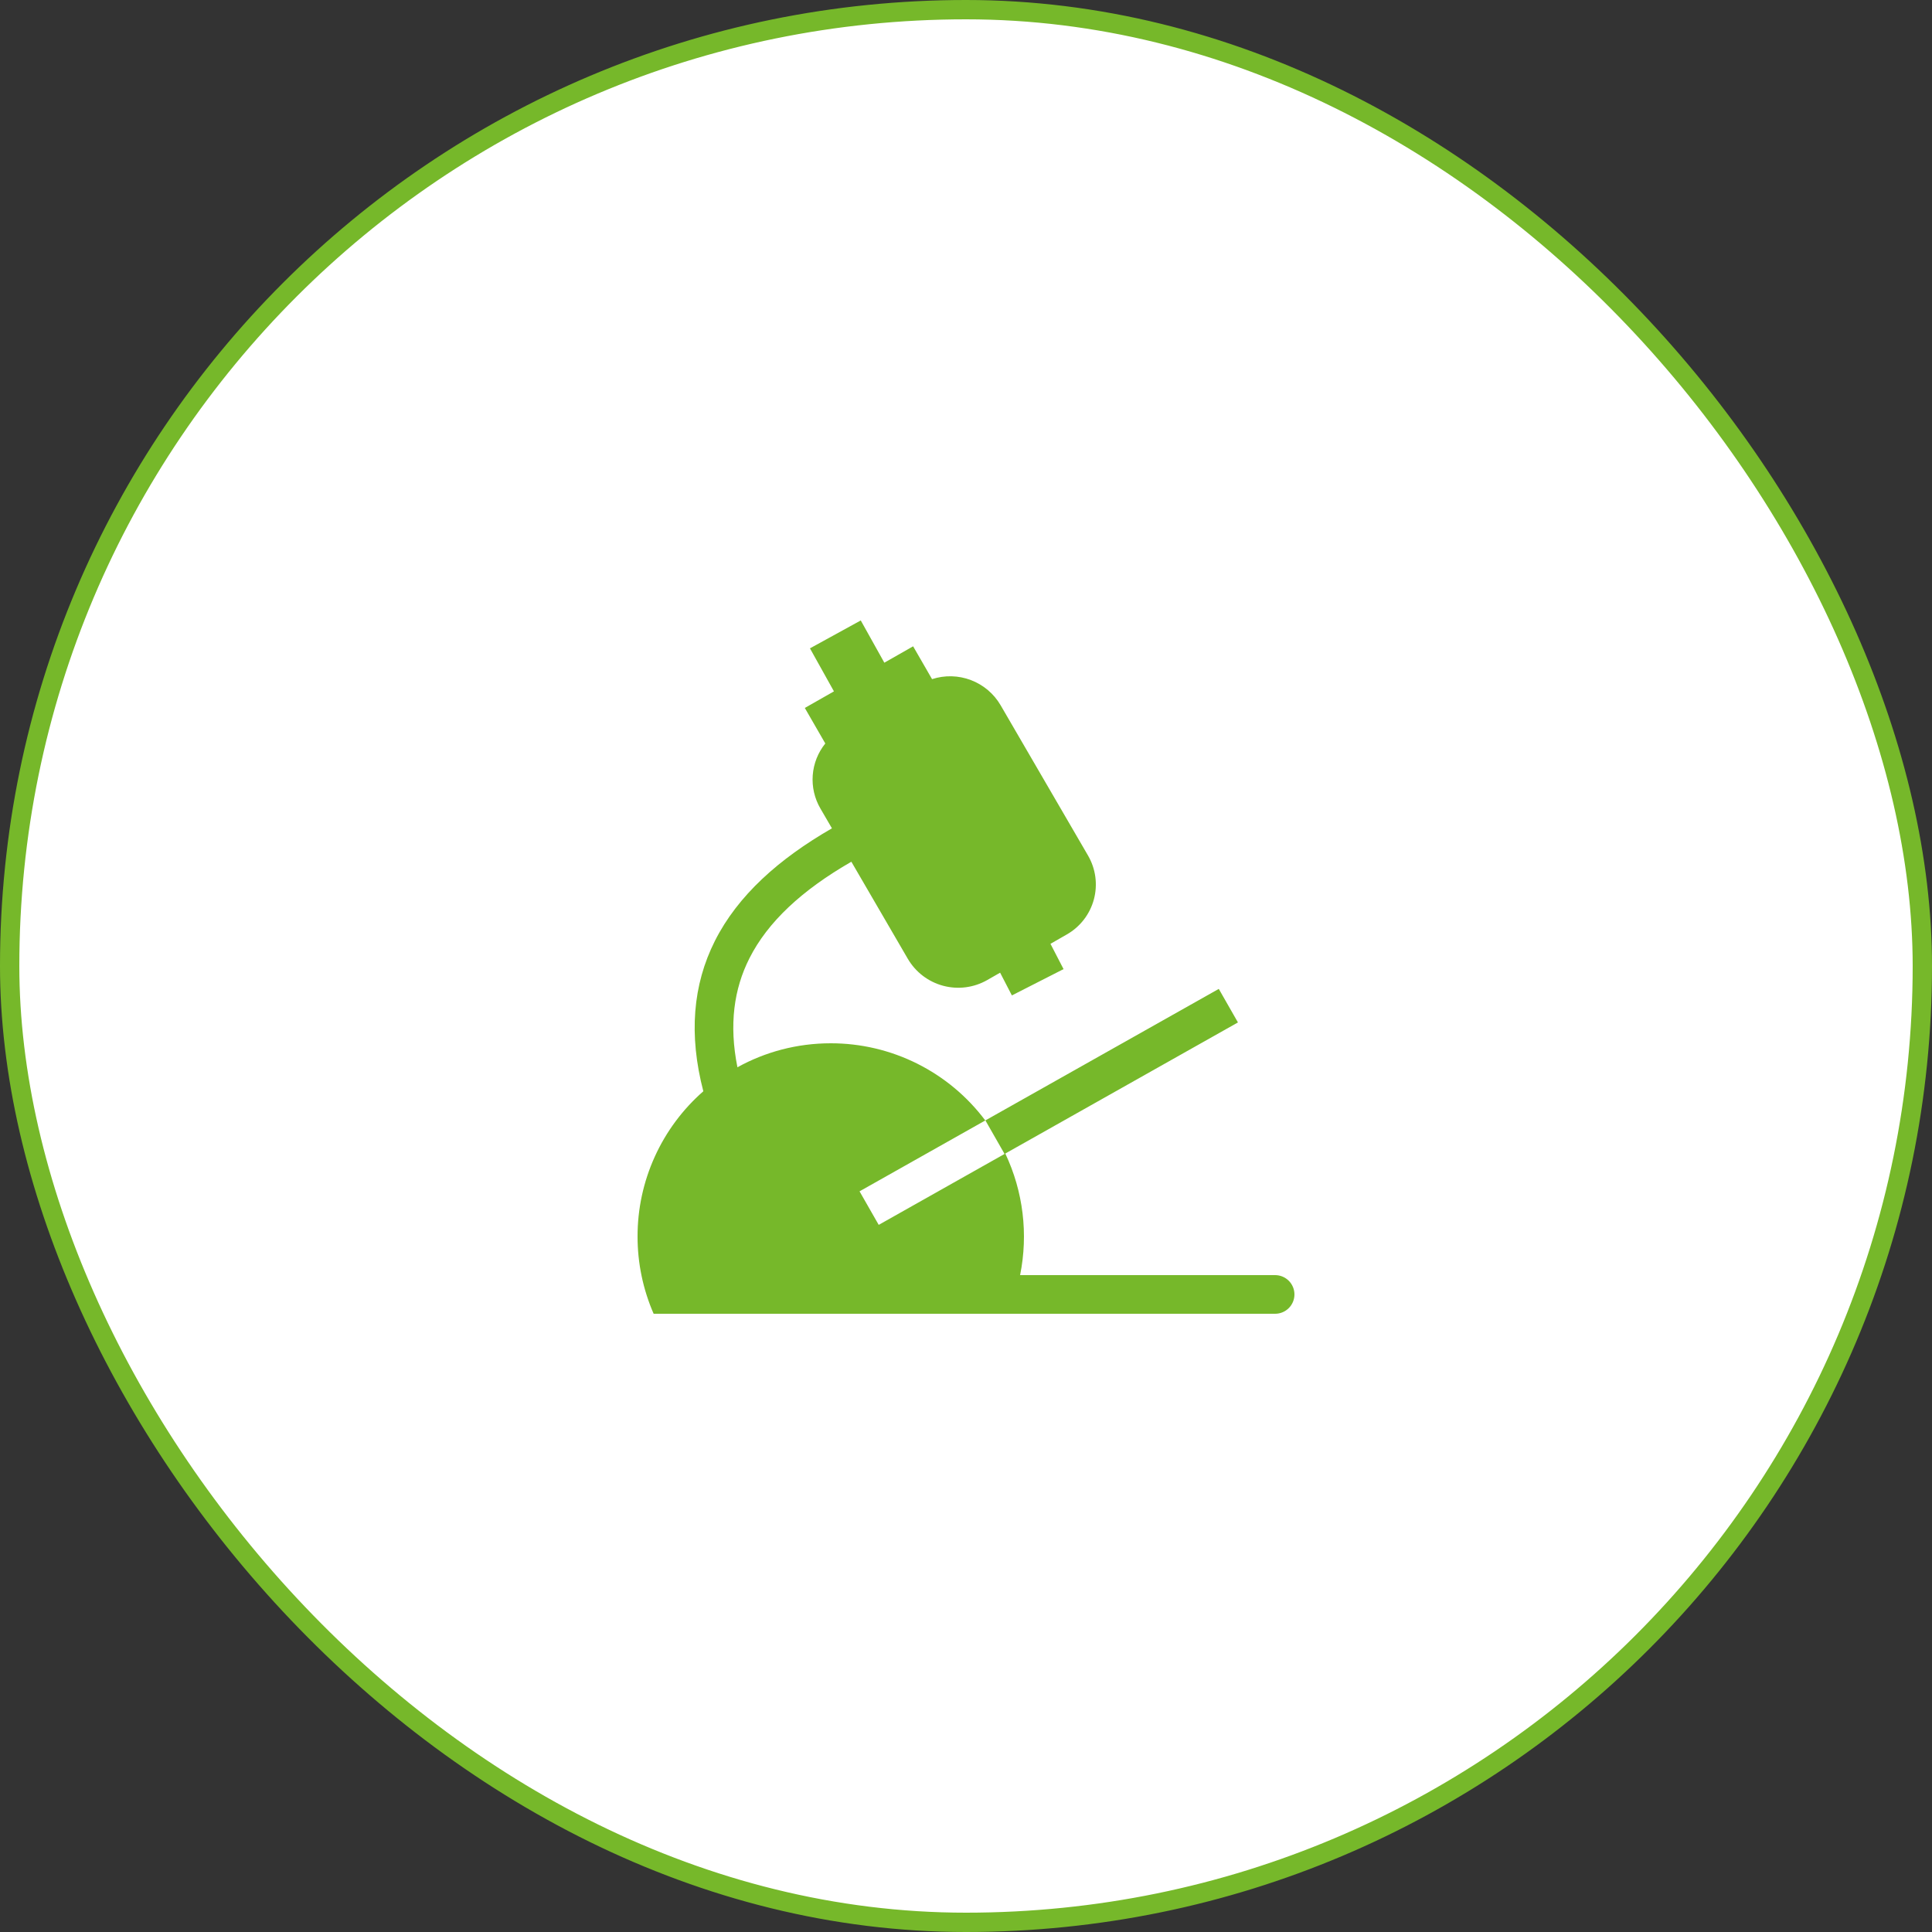 <?xml version="1.0" encoding="UTF-8"?> <svg xmlns="http://www.w3.org/2000/svg" width="100" height="100" viewBox="0 0 100 100" fill="none"><rect x="0" y="0" width="100" height="100" fill="#333333" stroke="none"/> <rect x="0.5" y="0.5" width="99" height="99" rx="49.5" fill="white" stroke="#76B82A"></rect> <path d="M47.263 33.453L45.773 34.301L44.553 32.114L41.923 33.558L43.165 35.785L41.657 36.643L42.717 38.482C42.339 38.952 42.112 39.525 42.067 40.127C42.022 40.728 42.161 41.329 42.465 41.85L43.061 42.874C40.307 44.459 38.187 46.352 37.001 48.705C35.859 50.975 35.642 53.556 36.404 56.484C35.333 57.422 34.476 58.577 33.889 59.874C33.301 61.17 32.998 62.577 33 64C32.998 65.376 33.282 66.738 33.832 68H66C66.265 68 66.52 67.895 66.707 67.707C66.895 67.52 67 67.265 67 67C67 66.735 66.895 66.48 66.707 66.293C66.52 66.105 66.265 66 66 66H52.8C53.23 63.875 52.962 61.667 52.034 59.707L64.076 52.921L63.084 51.185L51.004 57.992L51.996 59.728L45.482 63.399L44.49 61.663L50.998 57.995C50.067 56.753 48.859 55.746 47.471 55.052C46.083 54.359 44.552 53.999 43 54C41.248 54 39.6 54.45 38.169 55.242C37.727 53.031 37.989 51.189 38.788 49.605C39.736 47.723 41.503 46.077 44.066 44.603L46.988 49.627C47.39 50.315 48.047 50.817 48.816 51.023C49.586 51.229 50.406 51.123 51.098 50.728L51.766 50.346L52.375 51.523L55.049 50.161L54.372 48.852L55.22 48.366C55.562 48.171 55.861 47.91 56.101 47.599C56.341 47.288 56.517 46.932 56.619 46.552C56.721 46.172 56.746 45.776 56.694 45.386C56.642 44.996 56.513 44.621 56.315 44.281L51.792 36.504C51.444 35.907 50.902 35.448 50.256 35.202C49.61 34.956 48.9 34.938 48.243 35.152L47.263 33.453V33.453Z" fill="#76B82A"></path> </svg> 